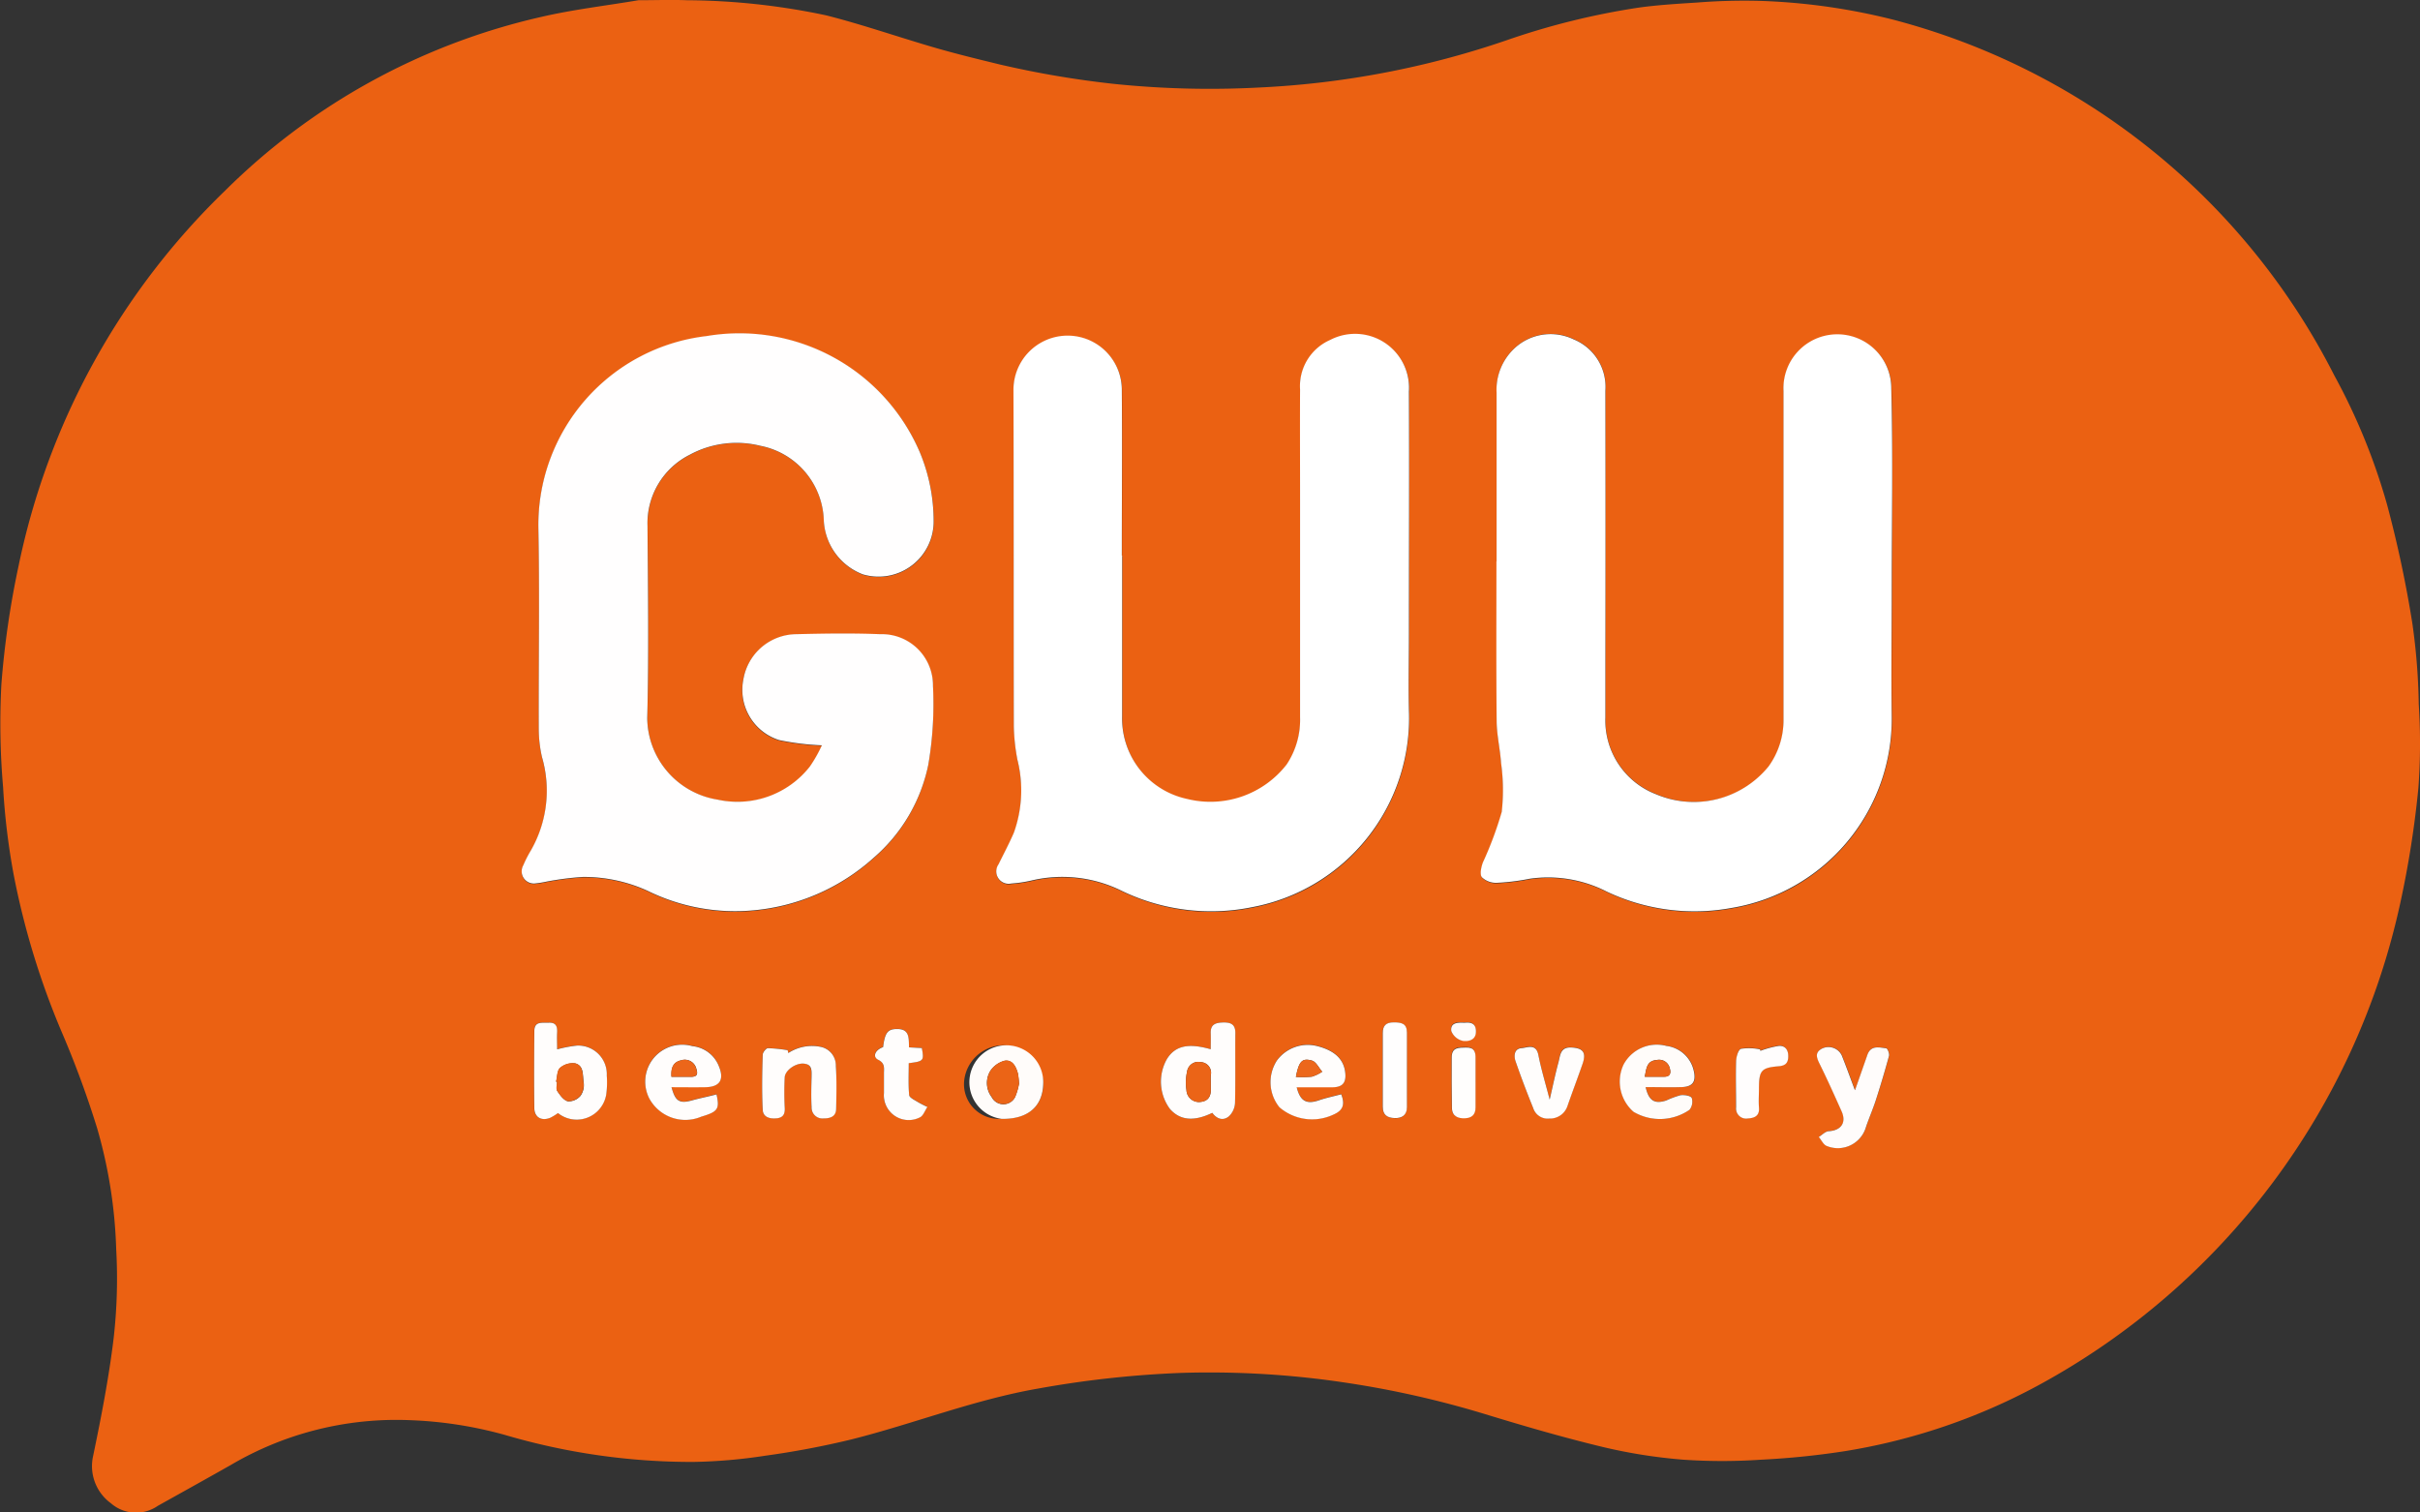 <svg id="グループ_1114" data-name="グループ 1114" xmlns="http://www.w3.org/2000/svg" xmlns:xlink="http://www.w3.org/1999/xlink" width="64" height="40" viewBox="0 0 64 40">
  <rect x="0" y="0" width="64" height="40" fill="#333333" stroke="none"/>
  <defs>
    <clipPath id="clip-path">
      <rect id="長方形_8546" data-name="長方形 8546" width="64" height="40" fill="none"/>
    </clipPath>
  </defs>
  <g id="グループ_1113" data-name="グループ 1113" clip-path="url(#clip-path)">
    <path id="パス_649" data-name="パス 649" d="M16.88.006c.431,0,.857-.016,1.282,0a18.186,18.186,0,0,1,3.687.4c.974.247,1.926.58,2.892.86.561.162,1.129.3,1.7.439a25.416,25.416,0,0,0,3.032.515,24.667,24.667,0,0,0,3.834.094A23.558,23.558,0,0,0,39.82,1.073,19.557,19.557,0,0,1,43.346.2c.509-.07,1.024-.1,1.537-.133A15.8,15.8,0,0,1,46.512.022a16.55,16.55,0,0,1,3.539.494,18.266,18.266,0,0,1,11.681,9.41,16.383,16.383,0,0,1,1.4,3.43,30.949,30.949,0,0,1,.665,3.125,16.827,16.827,0,0,1,.17,2.143,16.2,16.2,0,0,1-.009,2.209,26.194,26.194,0,0,1-.476,3.034A19.134,19.134,0,0,1,53.91,36.635a16.119,16.119,0,0,1-5.138,1.746,21.327,21.327,0,0,1-2.2.223,15.206,15.206,0,0,1-2.054,0,14,14,0,0,1-2.121-.334c-1.047-.252-2.084-.554-3.115-.869a25.609,25.609,0,0,0-3.667-.83,24.131,24.131,0,0,0-4.362-.263,27.077,27.077,0,0,0-3.8.415c-1.688.294-3.279.927-4.929,1.343a22.838,22.838,0,0,1-2.282.432,13.929,13.929,0,0,1-1.905.165,17.5,17.5,0,0,1-4.98-.713,10.786,10.786,0,0,0-2.533-.392,8.629,8.629,0,0,0-4.717,1.184c-.642.364-1.288.722-1.933,1.082a1.009,1.009,0,0,1-1.242-.069A1.215,1.215,0,0,1,2.464,38.5c.214-1.031.416-2.068.542-3.113a13.966,13.966,0,0,0,.067-2.35,12.8,12.8,0,0,0-.508-3.213,25.889,25.889,0,0,0-.9-2.454,20.714,20.714,0,0,1-1.3-4.221,18.267,18.267,0,0,1-.283-2.331,19.644,19.644,0,0,1-.046-2.712,23.493,23.493,0,0,1,.456-3.143,19.188,19.188,0,0,1,5.45-9.91,17.3,17.3,0,0,1,8.347-4.6c.853-.2,1.727-.3,2.6-.448m4.86,19.705a3.588,3.588,0,0,1-.323.572,2.433,2.433,0,0,1-2.434.874A2.209,2.209,0,0,1,17.118,19c.044-1.7.02-3.395.008-5.092a2.024,2.024,0,0,1,1.116-1.876,2.6,2.6,0,0,1,1.87-.237,2.074,2.074,0,0,1,1.676,1.963A1.609,1.609,0,0,0,22.823,15.2a1.457,1.457,0,0,0,1.871-1.42,4.724,4.724,0,0,0-.364-1.807A5.19,5.19,0,0,0,18.693,8.9a5.031,5.031,0,0,0-4.453,5.072c.034,1.77,0,3.542.01,5.313a3.4,3.4,0,0,0,.085.749,3.177,3.177,0,0,1-.295,2.473,3.074,3.074,0,0,0-.2.392.322.322,0,0,0,.324.477,2.706,2.706,0,0,0,.269-.043,7.663,7.663,0,0,1,.991-.128,4.07,4.07,0,0,1,1.717.372,5.231,5.231,0,0,0,2.8.51A5.485,5.485,0,0,0,23.1,22.7a4.424,4.424,0,0,0,1.446-2.457,9.506,9.506,0,0,0,.125-2.089,1.352,1.352,0,0,0-1.4-1.37c-.737-.032-1.477-.02-2.215,0a1.431,1.431,0,0,0-1.4,1.2,1.393,1.393,0,0,0,.945,1.6,6.888,6.888,0,0,0,1.136.139m7.936-5.017c0-1.459.008-2.918,0-4.378a1.433,1.433,0,1,0-2.866-.01c.014,2.973,0,5.947.01,8.92a5.251,5.251,0,0,0,.094.866,3.318,3.318,0,0,1-.094,1.931c-.123.285-.269.559-.406.838a.327.327,0,0,0,.336.507,3.327,3.327,0,0,0,.536-.079,3.544,3.544,0,0,1,2.369.264,5.431,5.431,0,0,0,3.468.441,5.085,5.085,0,0,0,4.145-5.209c-.019-.669,0-1.34,0-2.01,0-2.138.008-4.277,0-6.415a1.427,1.427,0,0,0-2.084-1.366,1.332,1.332,0,0,0-.794,1.307c-.007.964,0,1.927,0,2.891,0,1.927,0,3.854,0,5.782a2.135,2.135,0,0,1-.354,1.245,2.552,2.552,0,0,1-2.633.913,2.174,2.174,0,0,1-1.719-2.171q0-2.134,0-4.267m9.9.153c0,1.413-.008,2.826.006,4.239,0,.367.094.733.117,1.1a5.168,5.168,0,0,1,.017,1.289,9.576,9.576,0,0,1-.5,1.34c-.044.122-.086.312-.025.387a.54.54,0,0,0,.4.147,5.774,5.774,0,0,0,.862-.107,3.411,3.411,0,0,1,2.036.337,5.406,5.406,0,0,0,3.293.437,5.065,5.065,0,0,0,4.248-5.045c-.019-1.137,0-2.275,0-3.413,0-1.762.034-3.524-.012-5.285a1.426,1.426,0,1,0-2.85.071q0,4.335,0,8.671a2.088,2.088,0,0,1-.394,1.255A2.55,2.55,0,0,1,43.8,21a2.094,2.094,0,0,1-1.341-2.029q0-.73,0-1.459,0-3.592,0-7.185a1.355,1.355,0,0,0-.843-1.359,1.4,1.4,0,0,0-1.534.214,1.5,1.5,0,0,0-.5,1.2q0,2.23,0,4.459M32.06,29.431c.118.161.285.221.44.091a.524.524,0,0,0,.161-.351c.016-.614,0-1.229.01-1.844,0-.239-.117-.29-.327-.286s-.337.056-.325.293c.007.136,0,.273,0,.415-.6-.17-.938-.091-1.158.258a1.213,1.213,0,0,0,.077,1.318c.267.306.633.341,1.122.106m-17.329-1.68c0-.162-.006-.308,0-.454.009-.168-.041-.264-.228-.253-.167.01-.374-.05-.375.225,0,.678-.007,1.355,0,2.033,0,.244.186.35.418.258a1.368,1.368,0,0,0,.207-.126.792.792,0,0,0,1.278-.5,2.4,2.4,0,0,0,.013-.491.757.757,0,0,0-.786-.794,3.448,3.448,0,0,0-.529.1M49.06,28.826c-.122-.325-.229-.624-.347-.918a.39.39,0,0,0-.524-.18c-.2.107-.138.249-.057.414.2.41.389.827.576,1.244.134.3-.014.507-.34.526-.09.005-.175.1-.263.153.069.082.123.206.209.238a.774.774,0,0,0,1.041-.511c.081-.238.183-.469.26-.708.124-.385.241-.773.346-1.164.015-.057-.042-.192-.074-.2-.189-.018-.411-.091-.5.179-.1.3-.206.589-.323.923m-22.57.764c.688.013,1.083-.323,1.1-.932a1.051,1.051,0,0,0-2.093-.091.915.915,0,0,0,.994,1.022m17.033-.836c.321,0,.636.008.951,0s.39-.155.319-.447a.846.846,0,0,0-.72-.642.993.993,0,0,0-1.134.495A1.062,1.062,0,0,0,43.2,29.4a1.378,1.378,0,0,0,1.483-.053.344.344,0,0,0,.059-.313c-.035-.064-.2-.087-.3-.073a2.469,2.469,0,0,0-.377.14c-.307.1-.461,0-.542-.351m-22.678-.9-.019-.079a3.929,3.929,0,0,0-.522-.053c-.049,0-.135.112-.136.174-.01.486-.019.972,0,1.457.01.2.2.242.375.222s.218-.114.207-.286a7.837,7.837,0,0,1,0-.8c.006-.179.3-.38.51-.359s.2.188.2.349c-.006.266-.012.532,0,.8a.287.287,0,0,0,.31.3c.179,0,.336-.044.341-.26.007-.376.017-.753-.008-1.127a.5.5,0,0,0-.408-.507,1.14,1.14,0,0,0-.854.167m-3.085.9c.3,0,.6,0,.9,0,.384-.007.5-.2.355-.557a.842.842,0,0,0-.7-.529.977.977,0,0,0-1.141,1.382,1.084,1.084,0,0,0,1.379.482c.433-.129.488-.2.4-.588-.215.052-.429.1-.641.157-.334.093-.445.031-.548-.346m16.533,0h.462c.164,0,.328,0,.492,0,.226,0,.352-.091.334-.349-.027-.372-.261-.617-.744-.74a1.011,1.011,0,0,0-1.065.379,1.053,1.053,0,0,0,.066,1.24,1.328,1.328,0,0,0,1.424.194c.227-.1.328-.241.209-.539-.195.052-.393.093-.584.158-.332.114-.5.029-.593-.343m6.689.333c-.116-.452-.226-.814-.3-1.184-.062-.317-.294-.2-.45-.183-.189.015-.2.2-.155.344.144.417.3.83.467,1.239a.4.4,0,0,0,.423.278.487.487,0,0,0,.483-.328c.13-.374.273-.743.4-1.118.106-.307.014-.416-.294-.433s-.295.216-.343.394c-.082.3-.145.608-.233.99M24.039,27.7c-.011-.241.022-.489-.31-.491-.252,0-.329.094-.377.479-.211.071-.288.257-.131.334.185.091.151.221.153.359,0,.174,0,.348,0,.522a.656.656,0,0,0,.95.643c.09-.037.136-.181.2-.276a2.747,2.747,0,0,1-.255-.13c-.084-.054-.221-.116-.227-.185-.026-.28-.011-.563-.011-.842.4-.044.408-.058.346-.4l-.34-.018m12.53.586c0,.33,0,.661,0,.991,0,.216.124.29.312.3s.324-.078.326-.284c.005-.661,0-1.322,0-1.982,0-.24-.157-.266-.354-.265s-.284.087-.284.279c0,.321,0,.642,0,.964m9.991-.5-.013-.04a1.486,1.486,0,0,0-.5-.014c-.073.022-.126.221-.13.342-.016.4-.008.806-.005,1.208a.266.266,0,0,0,.312.292c.175-.009.315-.066.293-.295-.016-.163,0-.329,0-.494,0-.479.06-.553.518-.591.166-.014.252-.079.256-.25s-.079-.3-.25-.288a2.507,2.507,0,0,0-.482.128m-7.538.842c0-.211,0-.421,0-.632,0-.177-.027-.3-.252-.3-.193.005-.378-.011-.379.26,0,.449,0,.9.006,1.345,0,.217.16.273.339.267s.289-.085.285-.285c0-.22,0-.439,0-.659m-.291-1.583c-.178-.008-.38-.007-.35.22a.429.429,0,0,0,.306.26c.137.02.342-.014.346-.244,0-.213-.133-.256-.3-.236" transform="translate(0 0)" fill="#eb6112"/>
    <path id="パス_650" data-name="パス 650" d="M134.029,91.1a6.886,6.886,0,0,1-1.136-.139,1.393,1.393,0,0,1-.945-1.6,1.431,1.431,0,0,1,1.4-1.2c.738-.018,1.478-.03,2.215,0a1.352,1.352,0,0,1,1.4,1.37,9.5,9.5,0,0,1-.125,2.089,4.425,4.425,0,0,1-1.447,2.457,5.485,5.485,0,0,1-3.163,1.386,5.231,5.231,0,0,1-2.8-.51,4.07,4.07,0,0,0-1.717-.372,7.658,7.658,0,0,0-.991.128,2.683,2.683,0,0,1-.269.043.322.322,0,0,1-.324-.477,3.072,3.072,0,0,1,.2-.392,3.178,3.178,0,0,0,.295-2.473,3.408,3.408,0,0,1-.085-.749c-.007-1.771.024-3.542-.01-5.313a5.031,5.031,0,0,1,4.453-5.072,5.19,5.19,0,0,1,5.636,3.076,4.725,4.725,0,0,1,.364,1.807,1.457,1.457,0,0,1-1.871,1.42,1.609,1.609,0,0,1-1.034-1.437,2.074,2.074,0,0,0-1.676-1.963,2.6,2.6,0,0,0-1.87.237,2.025,2.025,0,0,0-1.116,1.876c.012,1.7.036,3.4-.007,5.092a2.208,2.208,0,0,0,1.865,2.153,2.433,2.433,0,0,0,2.434-.874,3.6,3.6,0,0,0,.323-.572" transform="translate(-112.289 -71.389)" fill="#fffefe"/>
    <path id="パス_651" data-name="パス 651" d="M244.049,86.1v4.267a2.174,2.174,0,0,0,1.719,2.171,2.552,2.552,0,0,0,2.633-.913,2.134,2.134,0,0,0,.354-1.245c0-1.927,0-3.855,0-5.782,0-.964-.005-1.927,0-2.891a1.332,1.332,0,0,1,.794-1.307,1.427,1.427,0,0,1,2.084,1.366c.011,2.138,0,4.277,0,6.415,0,.67-.016,1.34,0,2.01a5.085,5.085,0,0,1-4.145,5.209,5.431,5.431,0,0,1-3.468-.441,3.543,3.543,0,0,0-2.368-.264,3.328,3.328,0,0,1-.536.08.327.327,0,0,1-.336-.507c.137-.279.283-.553.406-.838a3.318,3.318,0,0,0,.093-1.931,5.265,5.265,0,0,1-.094-.866c-.007-2.973,0-5.947-.01-8.92a1.433,1.433,0,1,1,2.866.01c.011,1.459,0,2.918,0,4.378" transform="translate(-214.373 -71.409)" fill="#fff"/>
    <path id="パス_652" data-name="パス 652" d="M358.106,86.179q0-2.23,0-4.459a1.5,1.5,0,0,1,.5-1.2,1.4,1.4,0,0,1,1.534-.214,1.355,1.355,0,0,1,.843,1.359q.006,3.592,0,7.185,0,.73,0,1.459a2.094,2.094,0,0,0,1.341,2.029A2.55,2.55,0,0,0,365.3,91.6a2.087,2.087,0,0,0,.394-1.255q0-4.335,0-8.671a1.426,1.426,0,1,1,2.85-.071c.047,1.76.012,3.523.012,5.285,0,1.138-.016,2.276,0,3.413a5.065,5.065,0,0,1-4.248,5.045,5.405,5.405,0,0,1-3.293-.437,3.411,3.411,0,0,0-2.036-.337,5.79,5.79,0,0,1-.862.107.54.54,0,0,1-.4-.147c-.06-.075-.019-.265.025-.387a9.594,9.594,0,0,0,.5-1.34,5.173,5.173,0,0,0-.017-1.289c-.024-.368-.113-.733-.117-1.1-.014-1.413-.006-2.826-.006-4.239" transform="translate(-318.527 -71.332)" fill="#fff"/>
    <path id="パス_653" data-name="パス 653" d="M281.755,247.648c-.488.236-.855.2-1.122-.106a1.213,1.213,0,0,1-.077-1.318c.219-.35.561-.428,1.158-.258,0-.141.005-.278,0-.415-.012-.237.119-.288.325-.293s.33.046.327.286c-.007.615.006,1.23-.009,1.844a.524.524,0,0,1-.161.351c-.155.13-.322.07-.44-.091m-.04-.83a1.4,1.4,0,0,1,0-.165.282.282,0,0,0-.263-.346.3.3,0,0,0-.364.251,1.367,1.367,0,0,0-.016.488.329.329,0,0,0,.379.312c.215-.024.278-.177.264-.375,0-.055,0-.11,0-.165" transform="translate(-249.695 -218.217)" fill="#fffdfc"/>
    <path id="パス_654" data-name="パス 654" d="M129.613,245.987a3.454,3.454,0,0,1,.529-.1.757.757,0,0,1,.786.794,2.4,2.4,0,0,1-.013.491.792.792,0,0,1-1.278.5,1.38,1.38,0,0,1-.207.126c-.231.091-.415-.015-.418-.258-.009-.678-.005-1.355,0-2.033,0-.275.208-.215.375-.225.187-.011.237.085.228.253-.008.145,0,.291,0,.454m-.029.853.028.007c0,.082-.031.185.007.241.072.11.171.246.282.272a.416.416,0,0,0,.332-.148.492.492,0,0,0,.082-.355c-.03-.183.013-.441-.223-.5a.513.513,0,0,0-.4.12c-.08.071-.074.24-.105.366" transform="translate(-114.881 -218.235)" fill="#fffdfc"/>
    <path id="パス_655" data-name="パス 655" d="M439.861,252.247c.117-.334.221-.628.323-.923.093-.27.315-.2.5-.179.032,0,.09.138.074.2-.106.391-.222.779-.346,1.164-.077.239-.178.47-.26.708a.774.774,0,0,1-1.041.511c-.087-.032-.14-.156-.21-.238.088-.053.173-.148.263-.153.327-.019.474-.226.34-.526-.187-.417-.374-.835-.576-1.244-.081-.165-.143-.307.057-.414a.39.39,0,0,1,.524.18c.118.294.225.593.347.918" transform="translate(-390.801 -223.421)" fill="#fffcfb"/>
    <path id="パス_656" data-name="パス 656" d="M233.81,252.669a.977.977,0,1,1,1.1-.932c-.015.609-.411.945-1.1.932m.459-.917a2.155,2.155,0,0,0-.028-.272c-.047-.187-.142-.378-.35-.348a.654.654,0,0,0-.383.272.615.615,0,0,0,.038.689.347.347,0,0,0,.619,0,1.564,1.564,0,0,0,.1-.337" transform="translate(-207.32 -223.079)" fill="#fffcfa"/>
    <path id="パス_657" data-name="パス 657" d="M391.937,251.74c.081.354.234.45.542.351a2.481,2.481,0,0,1,.377-.14c.1-.014.266.01.3.073a.344.344,0,0,1-.059.312,1.378,1.378,0,0,1-1.483.053,1.062,1.062,0,0,1-.263-1.247.994.994,0,0,1,1.134-.495.846.846,0,0,1,.72.642c.072.292-.012.437-.318.447s-.631,0-.951,0m-.024-.275c.193,0,.356,0,.518,0,.144,0,.182-.085.146-.215a.289.289,0,0,0-.345-.227c-.265.02-.273.215-.318.443" transform="translate(-348.415 -222.986)" fill="#fffcfa"/>
    <path id="パス_658" data-name="パス 658" d="M184.771,251.027a1.14,1.14,0,0,1,.854-.167.5.5,0,0,1,.407.507c.025.374.016.752.008,1.127,0,.216-.161.26-.34.26a.287.287,0,0,1-.31-.3c-.014-.265-.007-.532,0-.8,0-.162.023-.326-.2-.349s-.5.18-.51.359a7.837,7.837,0,0,0,0,.8c.012.172-.04.267-.207.286s-.365-.018-.375-.223c-.024-.485-.015-.971,0-1.457,0-.062.088-.173.137-.174a3.934,3.934,0,0,1,.522.053l.019.079" transform="translate(-163.927 -223.175)" fill="#fffdfc"/>
    <path id="パス_659" data-name="パス 659" d="M156.552,251.826c.1.376.214.438.548.345.212-.059.426-.1.641-.157.089.388.034.459-.4.588a1.084,1.084,0,0,1-1.379-.482.977.977,0,0,1,1.141-1.382.843.843,0,0,1,.7.529c.148.357.029.55-.355.557-.3.005-.594,0-.9,0m0-.275c.193,0,.357,0,.52,0,.144,0,.191-.057.141-.208a.312.312,0,0,0-.4-.229c-.214.045-.276.2-.258.438" transform="translate(-138.792 -223.071)" fill="#fffdfc"/>
    <path id="パス_660" data-name="パス 660" d="M307.557,251.762c.094.371.261.457.593.343.19-.065.389-.106.584-.158.119.3.018.441-.209.539a1.328,1.328,0,0,1-1.424-.194,1.054,1.054,0,0,1-.066-1.24,1.012,1.012,0,0,1,1.065-.379c.483.123.718.367.744.74.018.257-.107.345-.333.349-.164,0-.328,0-.492,0h-.462m-.021-.275a2.632,2.632,0,0,0,.424-.006,1.071,1.071,0,0,0,.272-.131c-.089-.1-.161-.262-.271-.294-.262-.076-.345.02-.425.43" transform="translate(-273.264 -223.007)" fill="#fffdfc"/>
    <path id="パス_661" data-name="パス 661" d="M366.713,252.509c.088-.382.151-.689.233-.99.049-.179.042-.41.344-.394s.4.126.294.433c-.129.374-.271.744-.4,1.118a.487.487,0,0,1-.483.328.4.4,0,0,1-.423-.278c-.166-.409-.323-.822-.467-1.239-.049-.143-.034-.329.155-.344.156-.012.388-.134.45.183.073.37.183.733.3,1.184" transform="translate(-325.731 -223.422)" fill="#fffdfc"/>
    <path id="パス_662" data-name="パス 662" d="M212.212,247.259l.34.018c.062.337.05.351-.346.4,0,.279-.015.563.011.843.006.069.143.131.228.185a2.715,2.715,0,0,0,.255.13c-.066.095-.112.239-.2.276a.656.656,0,0,1-.95-.643c0-.174,0-.348,0-.522,0-.138.032-.268-.153-.359-.157-.077-.08-.262.131-.334.047-.386.124-.481.376-.479.332,0,.3.25.31.491" transform="translate(-188.173 -219.56)" fill="#fffdfc"/>
    <path id="パス_663" data-name="パス 663" d="M333.963,246.5c0-.321,0-.643,0-.964,0-.193.084-.278.284-.279s.353.024.354.265c0,.661,0,1.322,0,1.982,0,.206-.133.291-.326.284s-.314-.081-.312-.3c0-.33,0-.661,0-.991" transform="translate(-297.393 -218.219)" fill="#fffefe"/>
    <path id="パス_664" data-name="パス 664" d="M419.946,250.988a2.506,2.506,0,0,1,.482-.128c.172-.012.256.11.25.288s-.091.236-.256.25c-.459.038-.518.112-.519.591,0,.165-.013.331,0,.494.022.229-.118.285-.293.295a.266.266,0,0,1-.312-.292c0-.4-.011-.806,0-1.208,0-.121.057-.319.131-.342a1.482,1.482,0,0,1,.5.014l.013.04" transform="translate(-373.385 -223.199)" fill="#fffdfd"/>
    <path id="パス_665" data-name="パス 665" d="M351.257,252.182c0,.22,0,.44,0,.659,0,.2-.112.279-.285.285s-.335-.05-.339-.267c-.008-.448-.007-.9-.006-1.345,0-.27.186-.254.379-.259.224-.006.255.119.251.3,0,.211,0,.421,0,.632" transform="translate(-312.234 -223.551)" fill="#fffefd"/>
    <path id="パス_666" data-name="パス 666" d="M350.85,245.275c.169-.02.306.022.3.236,0,.23-.209.264-.346.244a.429.429,0,0,1-.306-.26c-.03-.227.172-.228.35-.22" transform="translate(-312.117 -218.227)" fill="#fffcfa"/>
    <path id="パス_667" data-name="パス 667" d="M287.073,255.232c0,.055,0,.11,0,.165.014.2-.049.351-.264.375a.329.329,0,0,1-.379-.312,1.369,1.369,0,0,1,.016-.488.3.3,0,0,1,.364-.251.282.282,0,0,1,.263.346,1.418,1.418,0,0,0,0,.165" transform="translate(-255.053 -226.631)" fill="#eb6417"/>
    <path id="パス_668" data-name="パス 668" d="M134.273,255.449c.032-.126.026-.294.105-.366a.513.513,0,0,1,.4-.12c.236.062.193.32.223.5a.492.492,0,0,1-.082.356.416.416,0,0,1-.332.148c-.111-.027-.21-.163-.282-.272-.038-.057-.007-.16-.007-.242l-.028-.007" transform="translate(-119.57 -226.844)" fill="#eb6315"/>
    <path id="パス_669" data-name="パス 669" d="M239.19,255.022a1.565,1.565,0,0,1-.1.337.347.347,0,0,1-.619,0,.616.616,0,0,1-.038-.689.654.654,0,0,1,.383-.272c.208-.03.3.161.35.348a2.145,2.145,0,0,1,.028.272" transform="translate(-212.242 -226.349)" fill="#eb6416"/>
    <path id="パス_670" data-name="パス 670" d="M397.245,254.693c.045-.229.053-.423.318-.443a.289.289,0,0,1,.345.227c.037.13,0,.212-.146.215-.162,0-.324,0-.518,0" transform="translate(-353.747 -226.215)" fill="#ec6518"/>
    <path id="パス_671" data-name="パス 671" d="M162.125,254.67c-.018-.233.045-.393.258-.438a.312.312,0,0,1,.4.229c.05.151,0,.207-.141.208-.163,0-.327,0-.52,0" transform="translate(-144.37 -226.191)" fill="#ec661a"/>
    <path id="パス_672" data-name="パス 672" d="M312.987,254.636c.079-.409.163-.506.425-.43.109.032.182.192.271.293a1.072,1.072,0,0,1-.272.131,2.62,2.62,0,0,1-.424.006" transform="translate(-278.715 -226.156)" fill="#ec671b"/>
  </g>
</svg>
